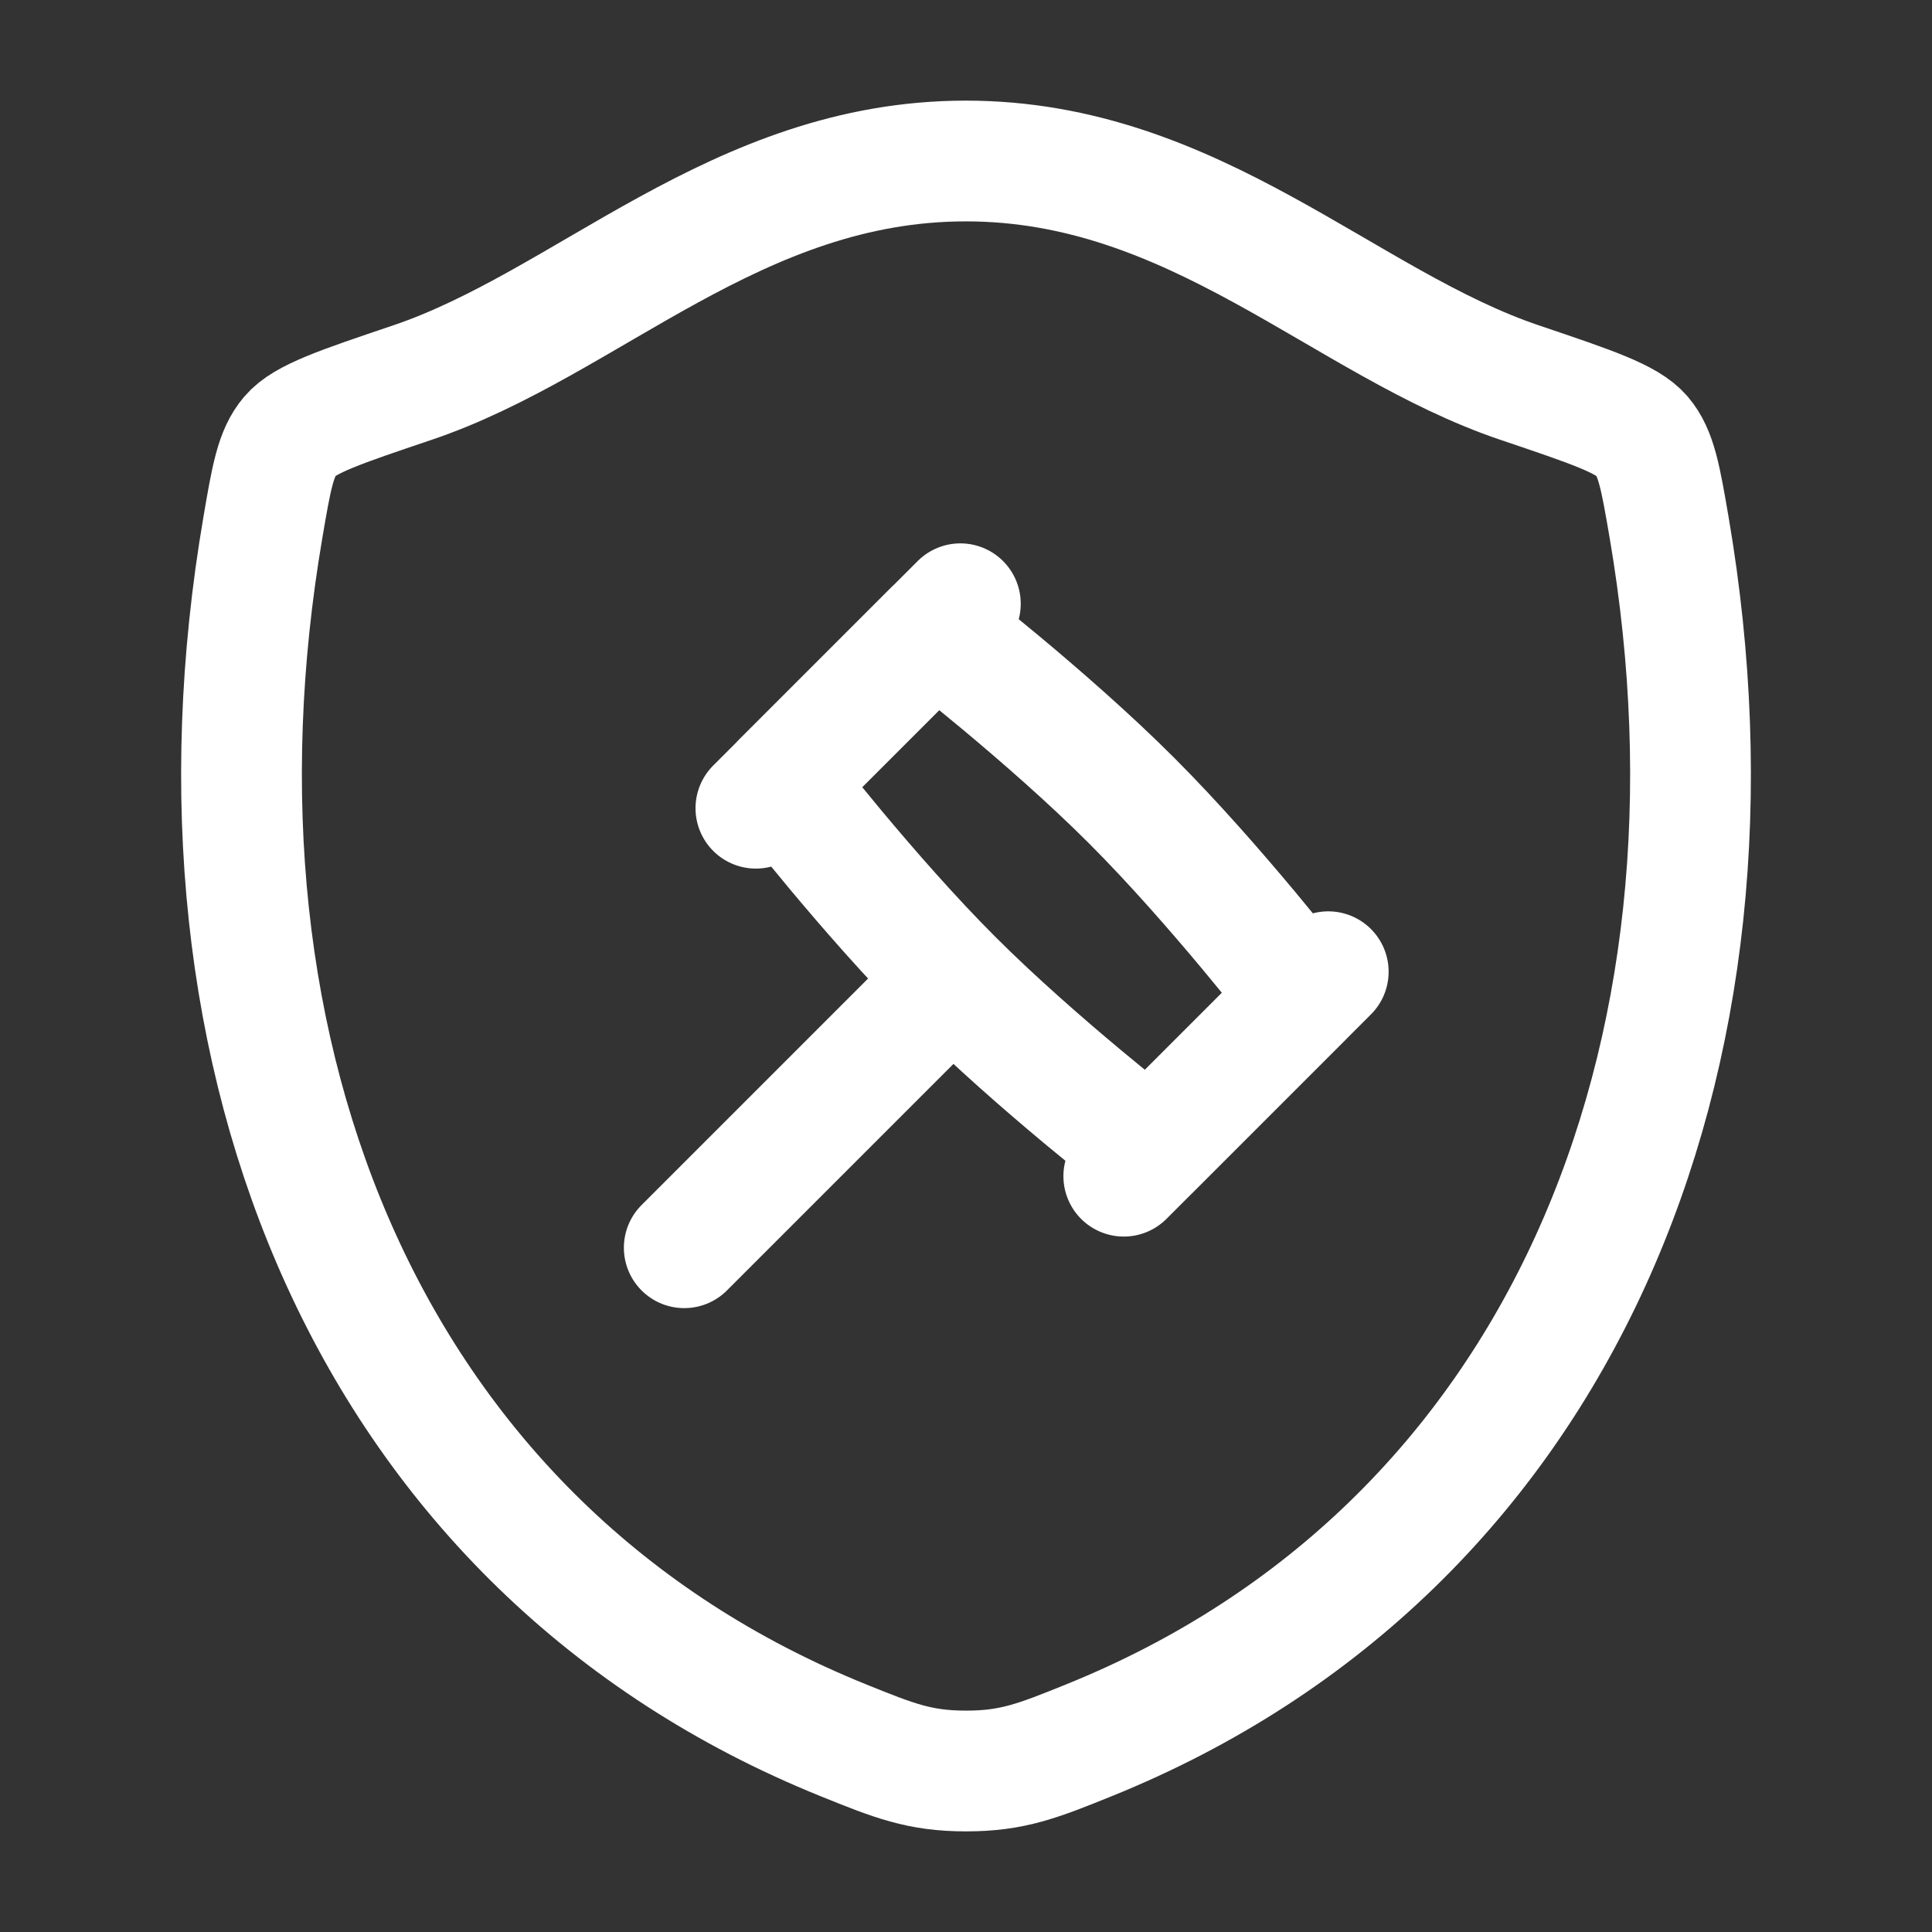 <svg xmlns="http://www.w3.org/2000/svg" width="24" height="24" viewBox="0 0 24 24"><rect x="0" y="0" width="24" height="24" fill="#333333" stroke="none"/><g fill="none" stroke="#fff" stroke-linecap="round" stroke-linejoin="round" stroke-width="1.5" color="#fff"><path d="M11.998 2c-2.85 0-4.697 2.02-6.882 2.755c-.888.3-1.333.449-1.512.66c-.18.21-.233.519-.338 1.135c-1.127 6.596 1.336 12.694 7.209 15.068c.631.255.947.382 1.526.382s.896-.127 1.527-.382c5.873-2.374 8.333-8.472 7.206-15.068c-.106-.616-.158-.924-.338-1.135s-.624-.36-1.512-.66C16.698 4.02 14.848 2 11.998 2"/><path d="M11.833 12.167c1.055 1.055 2.445 2.127 2.445 2.127l1.905-1.905s-1.072-1.39-2.127-2.445s-2.445-2.127-2.445-2.127L9.706 9.722s1.072 1.39 2.127 2.445m0 0L8.5 15.5m8-3.429l-2.54 2.54M11.93 7.5l-2.54 2.54"/></g></svg>